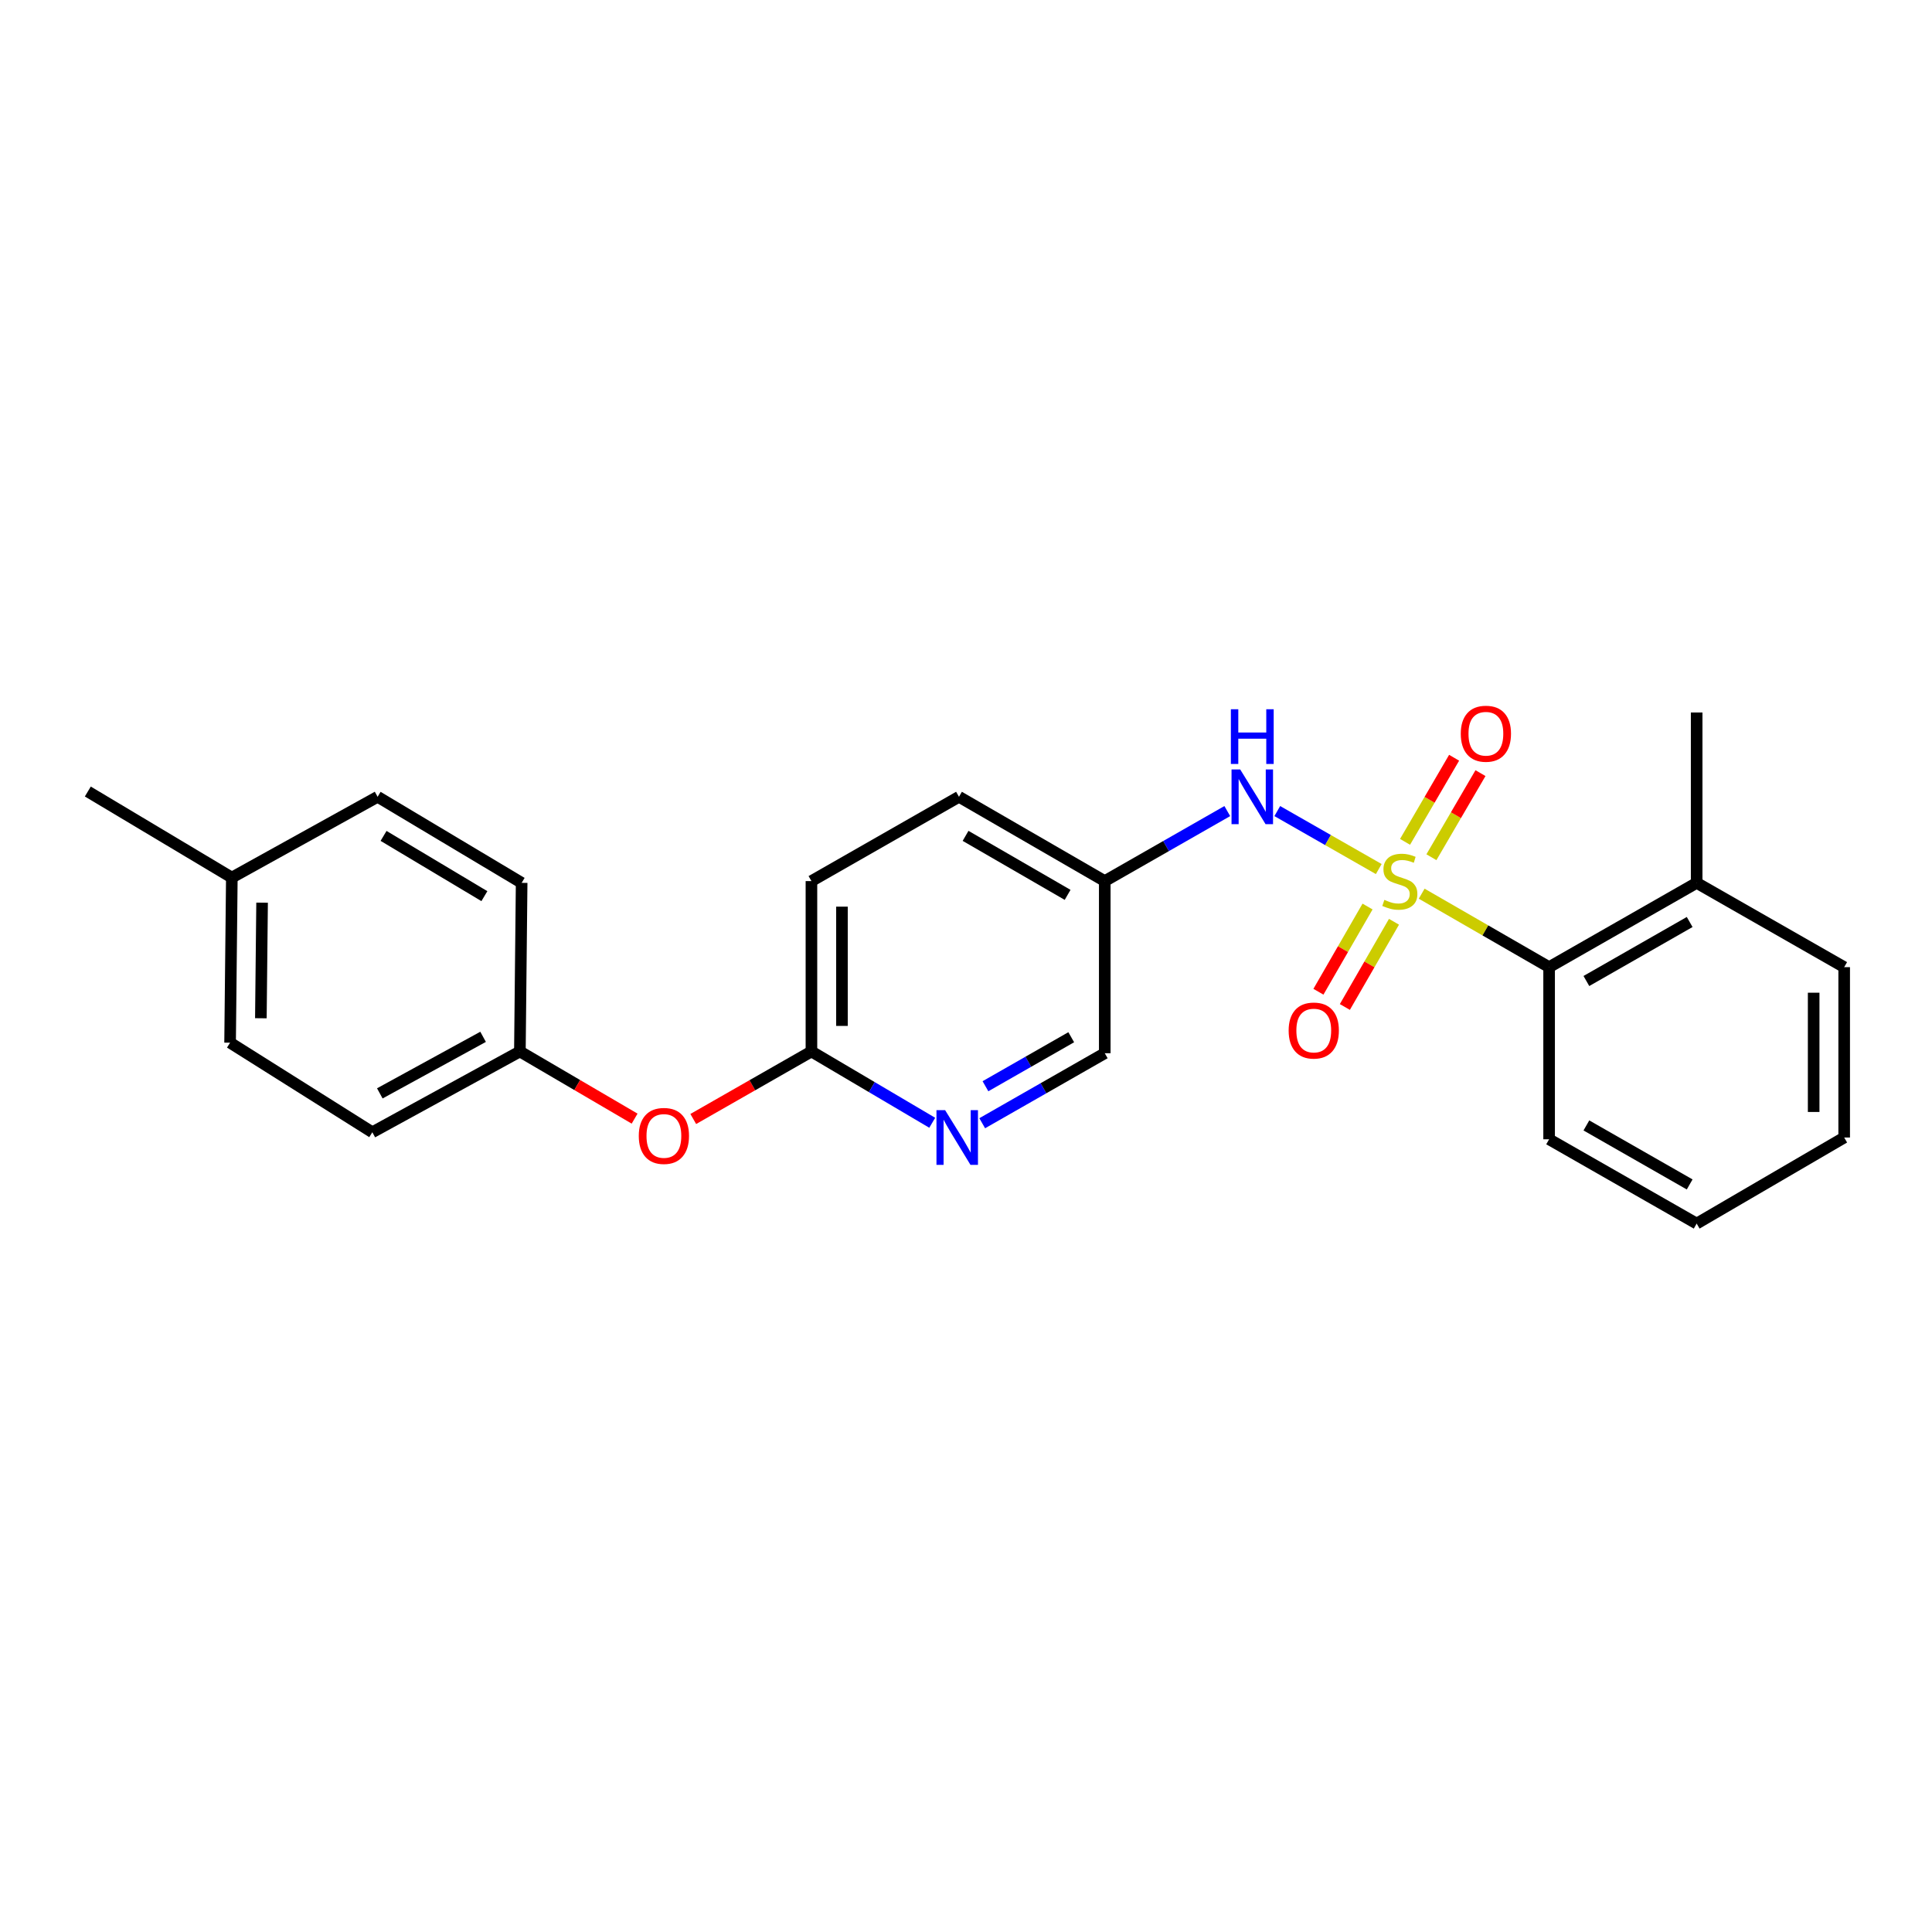 <?xml version='1.0' encoding='iso-8859-1'?>
<svg version='1.1' baseProfile='full'
              xmlns='http://www.w3.org/2000/svg'
                      xmlns:rdkit='http://www.rdkit.org/xml'
                      xmlns:xlink='http://www.w3.org/1999/xlink'
                  xml:space='preserve'
width='1000px' height='1000px' viewBox='0 0 1000 1000'>
<!-- END OF HEADER -->
<rect style='opacity:1.0;fill:#FFFFFF;stroke:none' width='1000' height='1000' x='0' y='0'> </rect>
<path class='bond-0' d='M 635.242,419.812 L 603.532,437.932' style='fill:none;fill-rule:evenodd;stroke:#0000FF;stroke-width:6px;stroke-linecap:butt;stroke-linejoin:miter;stroke-opacity:1' />
<path class='bond-0' d='M 603.532,437.932 L 571.822,456.052' style='fill:none;fill-rule:evenodd;stroke:#000000;stroke-width:6px;stroke-linecap:butt;stroke-linejoin:miter;stroke-opacity:1' />
<path class='bond-1' d='M 661.119,419.812 L 687.38,434.816' style='fill:none;fill-rule:evenodd;stroke:#0000FF;stroke-width:6px;stroke-linecap:butt;stroke-linejoin:miter;stroke-opacity:1' />
<path class='bond-1' d='M 687.38,434.816 L 713.642,449.821' style='fill:none;fill-rule:evenodd;stroke:#CCCC00;stroke-width:6px;stroke-linecap:butt;stroke-linejoin:miter;stroke-opacity:1' />
<path class='bond-2' d='M 954.545,500.599 L 954.545,588.778' style='fill:none;fill-rule:evenodd;stroke:#000000;stroke-width:6px;stroke-linecap:butt;stroke-linejoin:miter;stroke-opacity:1' />
<path class='bond-2' d='M 938.749,513.826 L 938.749,575.551' style='fill:none;fill-rule:evenodd;stroke:#000000;stroke-width:6px;stroke-linecap:butt;stroke-linejoin:miter;stroke-opacity:1' />
<path class='bond-3' d='M 954.545,500.599 L 878.187,456.965' style='fill:none;fill-rule:evenodd;stroke:#000000;stroke-width:6px;stroke-linecap:butt;stroke-linejoin:miter;stroke-opacity:1' />
<path class='bond-4' d='M 707.842,469.217 L 695.128,491.27' style='fill:none;fill-rule:evenodd;stroke:#CCCC00;stroke-width:6px;stroke-linecap:butt;stroke-linejoin:miter;stroke-opacity:1' />
<path class='bond-4' d='M 695.128,491.27 L 682.415,513.323' style='fill:none;fill-rule:evenodd;stroke:#FF0000;stroke-width:6px;stroke-linecap:butt;stroke-linejoin:miter;stroke-opacity:1' />
<path class='bond-4' d='M 721.527,477.107 L 708.814,499.16' style='fill:none;fill-rule:evenodd;stroke:#CCCC00;stroke-width:6px;stroke-linecap:butt;stroke-linejoin:miter;stroke-opacity:1' />
<path class='bond-4' d='M 708.814,499.16 L 696.1,521.212' style='fill:none;fill-rule:evenodd;stroke:#FF0000;stroke-width:6px;stroke-linecap:butt;stroke-linejoin:miter;stroke-opacity:1' />
<path class='bond-5' d='M 740.897,443.702 L 753.594,421.937' style='fill:none;fill-rule:evenodd;stroke:#CCCC00;stroke-width:6px;stroke-linecap:butt;stroke-linejoin:miter;stroke-opacity:1' />
<path class='bond-5' d='M 753.594,421.937 L 766.292,400.171' style='fill:none;fill-rule:evenodd;stroke:#FF0000;stroke-width:6px;stroke-linecap:butt;stroke-linejoin:miter;stroke-opacity:1' />
<path class='bond-5' d='M 727.252,435.742 L 739.95,413.977' style='fill:none;fill-rule:evenodd;stroke:#CCCC00;stroke-width:6px;stroke-linecap:butt;stroke-linejoin:miter;stroke-opacity:1' />
<path class='bond-5' d='M 739.95,413.977 L 752.648,392.211' style='fill:none;fill-rule:evenodd;stroke:#FF0000;stroke-width:6px;stroke-linecap:butt;stroke-linejoin:miter;stroke-opacity:1' />
<path class='bond-6' d='M 735.858,462.572 L 768.838,481.585' style='fill:none;fill-rule:evenodd;stroke:#CCCC00;stroke-width:6px;stroke-linecap:butt;stroke-linejoin:miter;stroke-opacity:1' />
<path class='bond-6' d='M 768.838,481.585 L 801.819,500.599' style='fill:none;fill-rule:evenodd;stroke:#000000;stroke-width:6px;stroke-linecap:butt;stroke-linejoin:miter;stroke-opacity:1' />
<path class='bond-7' d='M 954.545,588.778 L 878.187,633.325' style='fill:none;fill-rule:evenodd;stroke:#000000;stroke-width:6px;stroke-linecap:butt;stroke-linejoin:miter;stroke-opacity:1' />
<path class='bond-8' d='M 878.187,633.325 L 801.819,589.691' style='fill:none;fill-rule:evenodd;stroke:#000000;stroke-width:6px;stroke-linecap:butt;stroke-linejoin:miter;stroke-opacity:1' />
<path class='bond-8' d='M 874.568,613.064 L 821.111,582.52' style='fill:none;fill-rule:evenodd;stroke:#000000;stroke-width:6px;stroke-linecap:butt;stroke-linejoin:miter;stroke-opacity:1' />
<path class='bond-9' d='M 269.09,544.241 L 270.002,456.965' style='fill:none;fill-rule:evenodd;stroke:#000000;stroke-width:6px;stroke-linecap:butt;stroke-linejoin:miter;stroke-opacity:1' />
<path class='bond-10' d='M 269.09,544.241 L 192.722,586.058' style='fill:none;fill-rule:evenodd;stroke:#000000;stroke-width:6px;stroke-linecap:butt;stroke-linejoin:miter;stroke-opacity:1' />
<path class='bond-10' d='M 250.048,536.658 L 196.59,565.93' style='fill:none;fill-rule:evenodd;stroke:#000000;stroke-width:6px;stroke-linecap:butt;stroke-linejoin:miter;stroke-opacity:1' />
<path class='bond-11' d='M 269.09,544.241 L 298.781,561.621' style='fill:none;fill-rule:evenodd;stroke:#000000;stroke-width:6px;stroke-linecap:butt;stroke-linejoin:miter;stroke-opacity:1' />
<path class='bond-11' d='M 298.781,561.621 L 328.472,579.001' style='fill:none;fill-rule:evenodd;stroke:#FF0000;stroke-width:6px;stroke-linecap:butt;stroke-linejoin:miter;stroke-opacity:1' />
<path class='bond-12' d='M 358.831,579.19 L 389.415,561.716' style='fill:none;fill-rule:evenodd;stroke:#FF0000;stroke-width:6px;stroke-linecap:butt;stroke-linejoin:miter;stroke-opacity:1' />
<path class='bond-12' d='M 389.415,561.716 L 419.999,544.241' style='fill:none;fill-rule:evenodd;stroke:#000000;stroke-width:6px;stroke-linecap:butt;stroke-linejoin:miter;stroke-opacity:1' />
<path class='bond-13' d='M 119.997,454.236 L 119.093,539.695' style='fill:none;fill-rule:evenodd;stroke:#000000;stroke-width:6px;stroke-linecap:butt;stroke-linejoin:miter;stroke-opacity:1' />
<path class='bond-13' d='M 135.657,467.222 L 135.024,527.043' style='fill:none;fill-rule:evenodd;stroke:#000000;stroke-width:6px;stroke-linecap:butt;stroke-linejoin:miter;stroke-opacity:1' />
<path class='bond-14' d='M 119.997,454.236 L 45.455,409.689' style='fill:none;fill-rule:evenodd;stroke:#000000;stroke-width:6px;stroke-linecap:butt;stroke-linejoin:miter;stroke-opacity:1' />
<path class='bond-15' d='M 119.997,454.236 L 195.451,412.419' style='fill:none;fill-rule:evenodd;stroke:#000000;stroke-width:6px;stroke-linecap:butt;stroke-linejoin:miter;stroke-opacity:1' />
<path class='bond-16' d='M 419.999,456.052 L 419.999,544.241' style='fill:none;fill-rule:evenodd;stroke:#000000;stroke-width:6px;stroke-linecap:butt;stroke-linejoin:miter;stroke-opacity:1' />
<path class='bond-16' d='M 435.796,469.281 L 435.796,531.013' style='fill:none;fill-rule:evenodd;stroke:#000000;stroke-width:6px;stroke-linecap:butt;stroke-linejoin:miter;stroke-opacity:1' />
<path class='bond-17' d='M 419.999,456.052 L 496.367,412.419' style='fill:none;fill-rule:evenodd;stroke:#000000;stroke-width:6px;stroke-linecap:butt;stroke-linejoin:miter;stroke-opacity:1' />
<path class='bond-18' d='M 419.999,544.241 L 451.261,562.693' style='fill:none;fill-rule:evenodd;stroke:#000000;stroke-width:6px;stroke-linecap:butt;stroke-linejoin:miter;stroke-opacity:1' />
<path class='bond-18' d='M 451.261,562.693 L 482.524,581.146' style='fill:none;fill-rule:evenodd;stroke:#0000FF;stroke-width:6px;stroke-linecap:butt;stroke-linejoin:miter;stroke-opacity:1' />
<path class='bond-19' d='M 508.393,581.386 L 540.107,563.265' style='fill:none;fill-rule:evenodd;stroke:#0000FF;stroke-width:6px;stroke-linecap:butt;stroke-linejoin:miter;stroke-opacity:1' />
<path class='bond-19' d='M 540.107,563.265 L 571.822,545.145' style='fill:none;fill-rule:evenodd;stroke:#000000;stroke-width:6px;stroke-linecap:butt;stroke-linejoin:miter;stroke-opacity:1' />
<path class='bond-19' d='M 510.071,562.234 L 532.271,549.55' style='fill:none;fill-rule:evenodd;stroke:#0000FF;stroke-width:6px;stroke-linecap:butt;stroke-linejoin:miter;stroke-opacity:1' />
<path class='bond-19' d='M 532.271,549.55 L 554.471,536.865' style='fill:none;fill-rule:evenodd;stroke:#000000;stroke-width:6px;stroke-linecap:butt;stroke-linejoin:miter;stroke-opacity:1' />
<path class='bond-20' d='M 571.822,545.145 L 571.822,456.052' style='fill:none;fill-rule:evenodd;stroke:#000000;stroke-width:6px;stroke-linecap:butt;stroke-linejoin:miter;stroke-opacity:1' />
<path class='bond-21' d='M 571.822,456.052 L 496.367,412.419' style='fill:none;fill-rule:evenodd;stroke:#000000;stroke-width:6px;stroke-linecap:butt;stroke-linejoin:miter;stroke-opacity:1' />
<path class='bond-21' d='M 552.596,463.182 L 499.777,432.639' style='fill:none;fill-rule:evenodd;stroke:#000000;stroke-width:6px;stroke-linecap:butt;stroke-linejoin:miter;stroke-opacity:1' />
<path class='bond-22' d='M 270.002,456.965 L 195.451,412.419' style='fill:none;fill-rule:evenodd;stroke:#000000;stroke-width:6px;stroke-linecap:butt;stroke-linejoin:miter;stroke-opacity:1' />
<path class='bond-22' d='M 250.717,463.843 L 198.532,432.661' style='fill:none;fill-rule:evenodd;stroke:#000000;stroke-width:6px;stroke-linecap:butt;stroke-linejoin:miter;stroke-opacity:1' />
<path class='bond-23' d='M 192.722,586.058 L 119.093,539.695' style='fill:none;fill-rule:evenodd;stroke:#000000;stroke-width:6px;stroke-linecap:butt;stroke-linejoin:miter;stroke-opacity:1' />
<path class='bond-24' d='M 801.819,589.691 L 801.819,500.599' style='fill:none;fill-rule:evenodd;stroke:#000000;stroke-width:6px;stroke-linecap:butt;stroke-linejoin:miter;stroke-opacity:1' />
<path class='bond-25' d='M 801.819,500.599 L 878.187,456.965' style='fill:none;fill-rule:evenodd;stroke:#000000;stroke-width:6px;stroke-linecap:butt;stroke-linejoin:miter;stroke-opacity:1' />
<path class='bond-25' d='M 821.111,507.769 L 874.568,477.226' style='fill:none;fill-rule:evenodd;stroke:#000000;stroke-width:6px;stroke-linecap:butt;stroke-linejoin:miter;stroke-opacity:1' />
<path class='bond-26' d='M 878.187,456.965 L 878.187,368.785' style='fill:none;fill-rule:evenodd;stroke:#000000;stroke-width:6px;stroke-linecap:butt;stroke-linejoin:miter;stroke-opacity:1' />
<path  class='atom-0' d='M 641.92 398.259
L 651.2 413.259
Q 652.12 414.739, 653.6 417.419
Q 655.08 420.099, 655.16 420.259
L 655.16 398.259
L 658.92 398.259
L 658.92 426.579
L 655.04 426.579
L 645.08 410.179
Q 643.92 408.259, 642.68 406.059
Q 641.48 403.859, 641.12 403.179
L 641.12 426.579
L 637.44 426.579
L 637.44 398.259
L 641.92 398.259
' fill='#0000FF'/>
<path  class='atom-0' d='M 637.1 367.107
L 640.94 367.107
L 640.94 379.147
L 655.42 379.147
L 655.42 367.107
L 659.26 367.107
L 659.26 395.427
L 655.42 395.427
L 655.42 382.347
L 640.94 382.347
L 640.94 395.427
L 637.1 395.427
L 637.1 367.107
' fill='#0000FF'/>
<path  class='atom-2' d='M 716.548 465.772
Q 716.868 465.892, 718.188 466.452
Q 719.508 467.012, 720.948 467.372
Q 722.428 467.692, 723.868 467.692
Q 726.548 467.692, 728.108 466.412
Q 729.668 465.092, 729.668 462.812
Q 729.668 461.252, 728.868 460.292
Q 728.108 459.332, 726.908 458.812
Q 725.708 458.292, 723.708 457.692
Q 721.188 456.932, 719.668 456.212
Q 718.188 455.492, 717.108 453.972
Q 716.068 452.452, 716.068 449.892
Q 716.068 446.332, 718.468 444.132
Q 720.908 441.932, 725.708 441.932
Q 728.988 441.932, 732.708 443.492
L 731.788 446.572
Q 728.388 445.172, 725.828 445.172
Q 723.068 445.172, 721.548 446.332
Q 720.028 447.452, 720.068 449.412
Q 720.068 450.932, 720.828 451.852
Q 721.628 452.772, 722.748 453.292
Q 723.908 453.812, 725.828 454.412
Q 728.388 455.212, 729.908 456.012
Q 731.428 456.812, 732.508 458.452
Q 733.628 460.052, 733.628 462.812
Q 733.628 466.732, 730.988 468.852
Q 728.388 470.932, 724.028 470.932
Q 721.508 470.932, 719.588 470.372
Q 717.708 469.852, 715.468 468.932
L 716.548 465.772
' fill='#CCCC00'/>
<path  class='atom-3' d='M 667.002 533.404
Q 667.002 526.604, 670.362 522.804
Q 673.722 519.004, 680.002 519.004
Q 686.282 519.004, 689.642 522.804
Q 693.002 526.604, 693.002 533.404
Q 693.002 540.284, 689.602 544.204
Q 686.202 548.084, 680.002 548.084
Q 673.762 548.084, 670.362 544.204
Q 667.002 540.324, 667.002 533.404
M 680.002 544.884
Q 684.322 544.884, 686.642 542.004
Q 689.002 539.084, 689.002 533.404
Q 689.002 527.844, 686.642 525.044
Q 684.322 522.204, 680.002 522.204
Q 675.682 522.204, 673.322 525.004
Q 671.002 527.804, 671.002 533.404
Q 671.002 539.124, 673.322 542.004
Q 675.682 544.884, 680.002 544.884
' fill='#FF0000'/>
<path  class='atom-4' d='M 756.094 379.774
Q 756.094 372.974, 759.454 369.174
Q 762.814 365.374, 769.094 365.374
Q 775.374 365.374, 778.734 369.174
Q 782.094 372.974, 782.094 379.774
Q 782.094 386.654, 778.694 390.574
Q 775.294 394.454, 769.094 394.454
Q 762.854 394.454, 759.454 390.574
Q 756.094 386.694, 756.094 379.774
M 769.094 391.254
Q 773.414 391.254, 775.734 388.374
Q 778.094 385.454, 778.094 379.774
Q 778.094 374.214, 775.734 371.414
Q 773.414 368.574, 769.094 368.574
Q 764.774 368.574, 762.414 371.374
Q 760.094 374.174, 760.094 379.774
Q 760.094 385.494, 762.414 388.374
Q 764.774 391.254, 769.094 391.254
' fill='#FF0000'/>
<path  class='atom-8' d='M 330.632 587.954
Q 330.632 581.154, 333.992 577.354
Q 337.352 573.554, 343.632 573.554
Q 349.912 573.554, 353.272 577.354
Q 356.632 581.154, 356.632 587.954
Q 356.632 594.834, 353.232 598.754
Q 349.832 602.634, 343.632 602.634
Q 337.392 602.634, 333.992 598.754
Q 330.632 594.874, 330.632 587.954
M 343.632 599.434
Q 347.952 599.434, 350.272 596.554
Q 352.632 593.634, 352.632 587.954
Q 352.632 582.394, 350.272 579.594
Q 347.952 576.754, 343.632 576.754
Q 339.312 576.754, 336.952 579.554
Q 334.632 582.354, 334.632 587.954
Q 334.632 593.674, 336.952 596.554
Q 339.312 599.434, 343.632 599.434
' fill='#FF0000'/>
<path  class='atom-12' d='M 489.194 574.618
L 498.474 589.618
Q 499.394 591.098, 500.874 593.778
Q 502.354 596.458, 502.434 596.618
L 502.434 574.618
L 506.194 574.618
L 506.194 602.938
L 502.314 602.938
L 492.354 586.538
Q 491.194 584.618, 489.954 582.418
Q 488.754 580.218, 488.394 579.538
L 488.394 602.938
L 484.714 602.938
L 484.714 574.618
L 489.194 574.618
' fill='#0000FF'/>
</svg>

